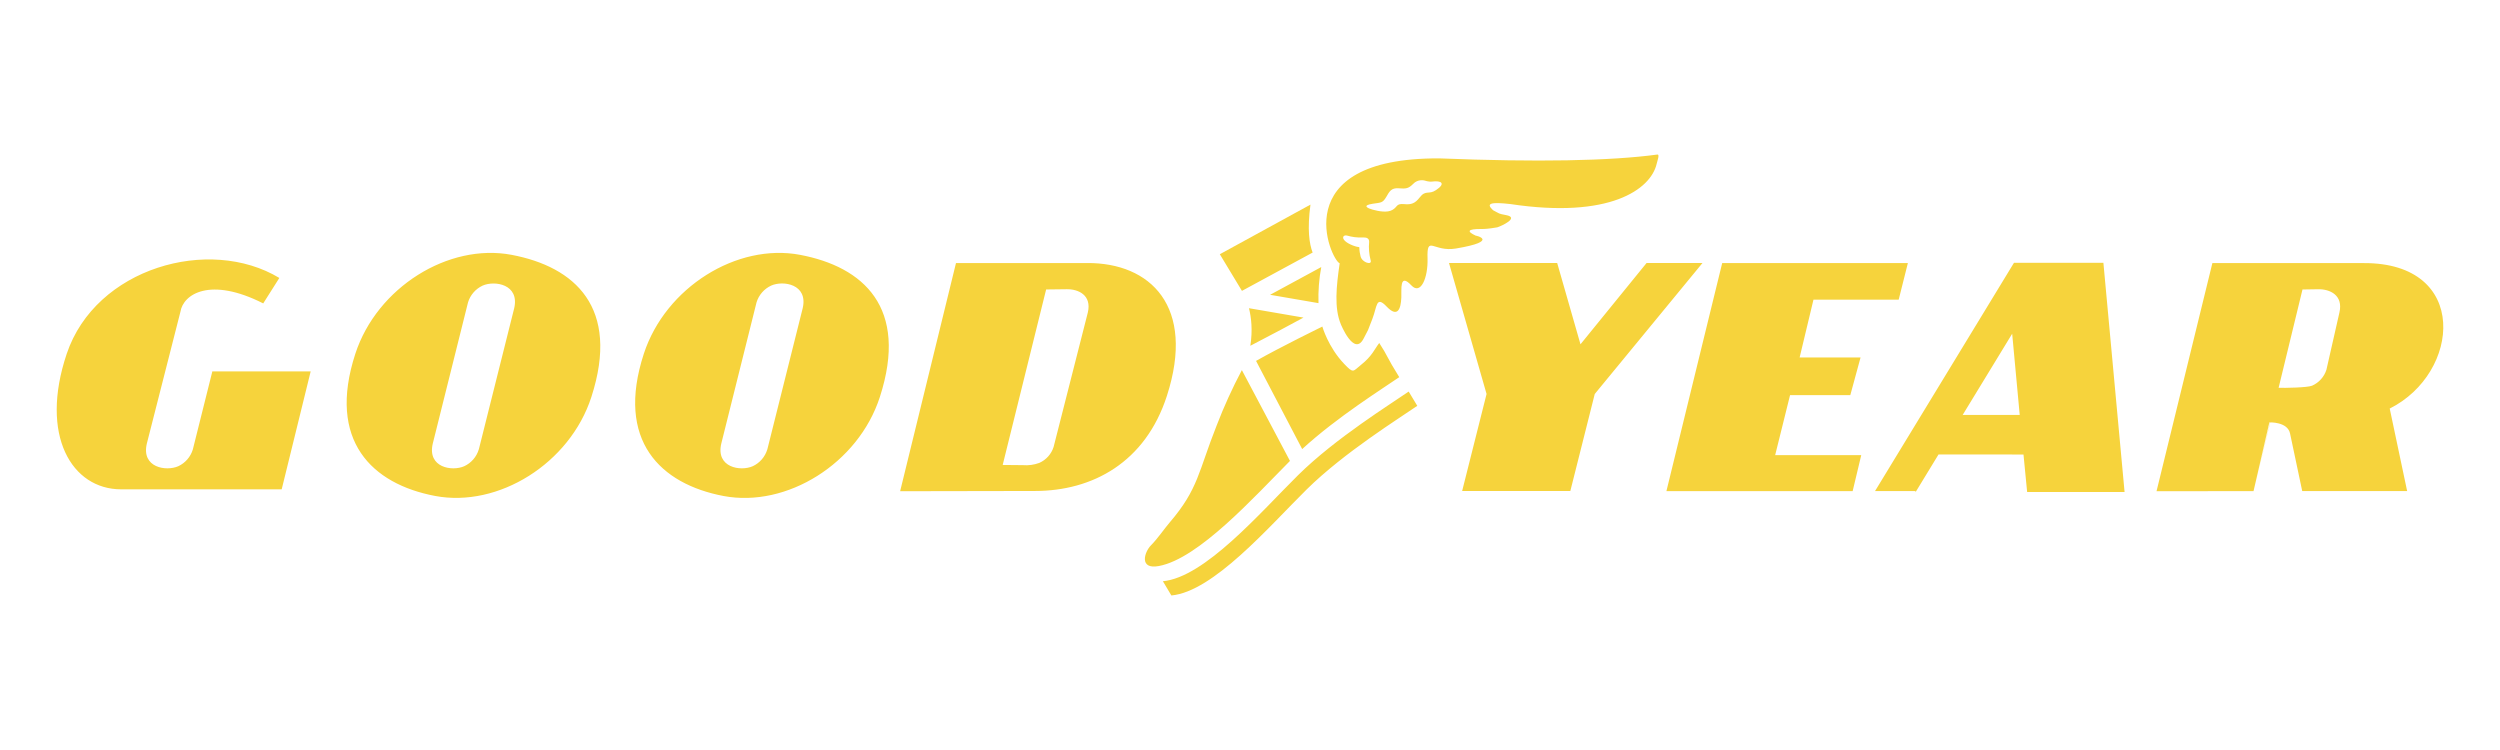 <?xml version="1.0" encoding="UTF-8"?><svg id="Wimbeldon" xmlns="http://www.w3.org/2000/svg" viewBox="0 0 132.292 39.688"><defs><style>.cls-1{fill:#f6d33c;}</style></defs><path class="cls-1" d="M27.072,13.485c-3.338-.631-7.121,1.72-8.269,5.235-1.501,4.607.886,6.892,4.221,7.524,3.342.634,7.131-1.717,8.269-5.235,1.537-4.747-.883-6.892-4.221-7.524ZM25.335,23.784c-.118.392-.398.714-.768.886-.644.288-1.962.072-1.667-1.193l1.867-7.478c.12-.391.401-.713.772-.886.644-.284,1.962-.069,1.671,1.197l-1.873,7.474M11.237,19.651l-1.033,4.133c-.119.391-.398.713-.768.886-.647.288-1.965.072-1.667-1.193l1.779-6.981c.15-.935,1.576-1.864,4.381-.441l.853-1.347c-3.708-2.236-9.721-.536-11.251,4.012-1.452,4.322.268,7.17,2.874,7.174h8.501l1.534-6.242h-5.267M42.338,13.485c-3.338-.631-7.121,1.72-8.269,5.235-1.501,4.607.883,6.892,4.221,7.527,3.338.631,7.131-1.72,8.269-5.238,1.537-4.747-.883-6.892-4.221-7.524ZM40.602,23.784c-.118.392-.398.714-.768.886-.644.288-1.962.072-1.667-1.193l1.867-7.478c.12-.391.401-.713.772-.886.644-.288,1.962-.072,1.671,1.193l-1.873,7.478M54.766,25.981c3.047,0,5.843-1.511,6.981-5.029,1.537-4.751-.883-7.053-4.221-7.033h-6.938l-2.956,12.075,7.134-.013h0ZM54.128,24.614l-1.069-.01,2.299-9.286,1.072-.013c.634-.016,1.35.314,1.135,1.229l-1.811,7.115c-.119.378-.396.687-.759.847-.277.102-.573.142-.867.118M120.087,22.352s.961-.046,1.095.585l.644,3.047h5.552l-.922-4.365c3.754-1.873,4.244-7.72-1.373-7.697h-8.011l-2.956,12.072,5.133-.006M119.25,25.985l2.59-10.666.817-.013c.634-.016,1.35.314,1.138,1.229l-.687,3.028c-.119.379-.397.688-.762.847-.235.101-1.471.124-1.782.111M87.132,13.916l-3.498,4.303-1.233-4.303h-5.725l1.988,6.932-1.292,5.133h5.725l1.292-5.133,5.702-6.932h-2.959M91.134,13.919h9.825l-.487,1.939h-4.509l-.732,3.057h3.224l-.543,1.994h-3.188l-.788,3.175h4.555l-.455,1.906h-9.855l2.953-12.072M111.305,13.906h-4.731l-7.354,12.081h2.138l.01.052,1.213-1.991,4.496.003.193,1.985h5.156l-1.121-12.13h0ZM103.859,21.956l-.01.023v-.023h.01l2.619-4.296.399,4.296h-3.018M61.537,30.758h-.01c2.223-.199,5.176-3.649,7.16-5.611s4.94-3.789,5.856-4.427l.455.755c-.912.634-3.865,2.462-5.853,4.424-1.985,1.962-4.94,5.411-7.16,5.611l-.448-.752M69.46,13.364c-.177-.464-.291-1.216-.114-2.537l-4.797,2.626,1.171,1.939,3.74-2.027M68.976,16.806l-2.884-.497c.118.477.203,1.154.072,1.988,1.164-.602,2.161-1.138,2.812-1.491M67.21,15.6l2.56.441c-.02-.64.029-1.28.147-1.909l-2.707,1.468M68.907,23.764c1.854-1.704,4.329-3.244,5.137-3.806-.7-1.121-.589-1.092-1.059-1.808-.242.311-.373.69-.961,1.154-.438.347-.386.484-.893-.046-.853-.893-1.157-1.978-1.157-1.978,0,0-2.276,1.115-3.508,1.818l2.442,4.666M65.716,19.589l-.006.006c-.5.945-.943,1.919-1.327,2.917-.968,2.433-.958,3.351-2.485,5.133-.294.343-.631.847-.987,1.206-.363.366-.644,1.298.409,1.102,2.112-.389,5.045-3.655,6.941-5.562l-2.544-4.803"/><path class="cls-1" d="M87.707,8.178q-3.78.51-11.548.203c-8.217-.033-5.725,5.395-5.267,5.552-.18,1.223-.297,2.37.062,3.227-.02-.049.696,1.752,1.206.752.334-.657.128-.18.464-1.043.252-.641.183-1.249.755-.644.585.611.749.114.775-.474.023-.412-.114-1.337.53-.651.497.533.886-.402.857-1.416-.039-1.288.301-.33,1.501-.533,2.39-.402.997-.706,1.059-.677-.487-.222-.477-.363.304-.356.164,0,.343-.006.827-.088.219-.069,1.193-.513.464-.647-.422-.079-.32-.069-.687-.258-.409-.376-.108-.441.915-.327,5.264.794,7.422-.781,7.739-2.119.043-.183.17-.517.043-.5h0ZM71.997,13.566c-.177-.726.137-.363-.409-.576-.703-.278-.562-.598-.291-.52.232.065.5.114.84.095.196-.006.32.059.314.235-.032.326-.005.655.079.971.095.284-.455.128-.533-.206ZM75.979,10.065c-.373.252-.533-.033-.853.383-.242.314-.445.392-.824.353-.435-.039-.34.15-.621.307-.268.157-.703.079-1.053-.016-.229-.062-.595-.219.016-.311.441-.065.526-.039.716-.366.157-.268.255-.484.654-.451.392.033.523.01.759-.226.258-.281.605-.186.605-.186,0,0,.239.082.405.056.49-.065.746.098.196.458"/></svg>